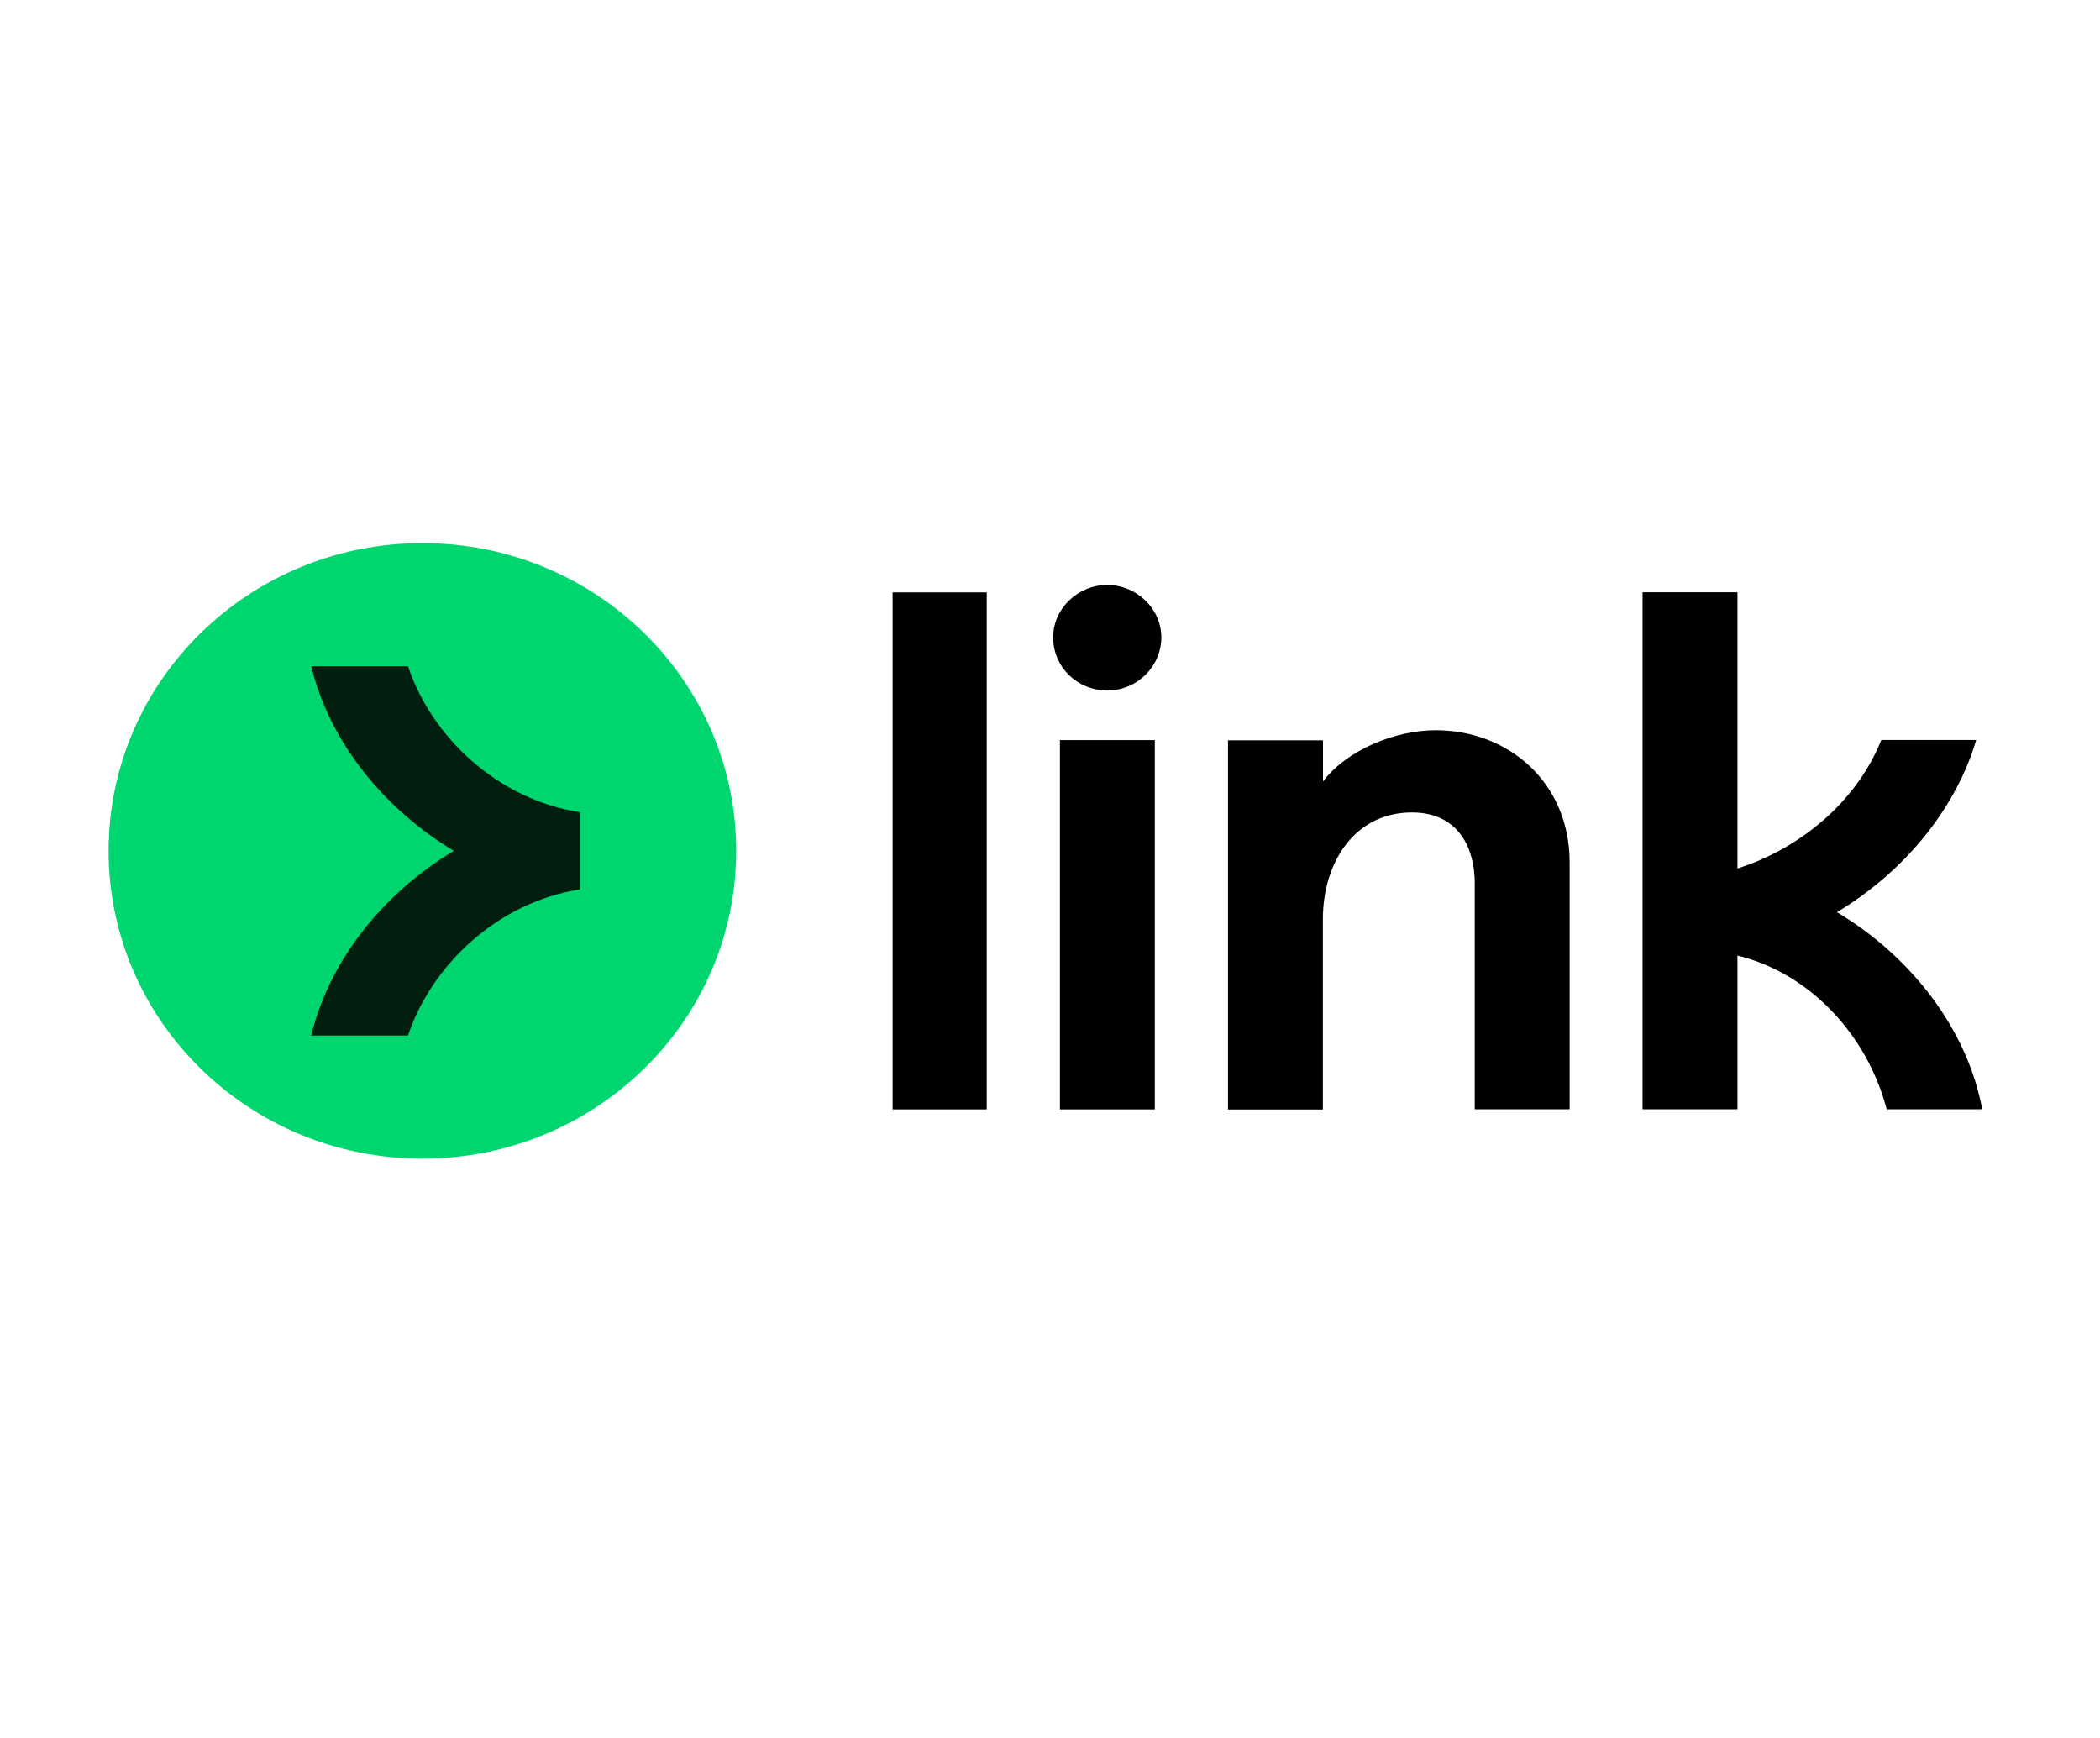 <svg width="58" height="48" viewBox="0 0 58 48" fill="none" xmlns="http://www.w3.org/2000/svg">
<g clip-path="url(#clip0_262_1340)">
<path d="M29.087 17.604C29.087 16.805 29.773 16.156 30.581 16.156C31.389 16.156 32.075 16.809 32.075 17.604C32.075 18.4 31.413 19.07 30.581 19.07C29.749 19.07 29.087 18.42 29.087 17.604ZM24.653 16.36H27.253V30.64H24.653V16.36ZM31.895 20.44H29.274V30.64H31.895V20.44ZM50.736 25.193C52.709 24.003 54.05 22.232 54.581 20.437H51.96C51.277 22.15 49.71 23.439 47.987 23.986V16.357H45.366V30.637H47.987V26.39C49.987 26.88 51.568 28.576 52.109 30.637H54.747C54.345 28.474 52.837 26.451 50.736 25.193ZM36.54 21.582C37.226 20.688 38.565 20.168 39.65 20.168C41.674 20.168 43.349 21.62 43.352 23.813V30.637H40.731V24.381C40.731 23.48 40.322 22.439 38.994 22.439C37.434 22.439 36.537 23.796 36.537 25.384V30.643H33.916V20.447H36.54V21.582Z" fill="black"/>
<path d="M11.667 32C16.453 32 20.333 28.194 20.333 23.5C20.333 18.806 16.453 15 11.667 15C6.88 15 3 18.806 3 23.5C3 28.194 6.88 32 11.667 32Z" fill="#00D66F"/>
<path d="M11.268 18.4H8.595C9.115 20.532 10.634 22.354 12.533 23.5C10.63 24.646 9.115 26.468 8.595 28.6H11.268C11.93 26.628 13.764 24.915 16.017 24.564V22.433C13.761 22.086 11.927 20.372 11.268 18.4Z" fill="#011E0F"/>
</g>
<defs>
<clipPath id="clip0_262_1340">
<rect width="52" height="17" fill="white" transform="translate(3 15)"/>
</clipPath>
</defs>
</svg>
